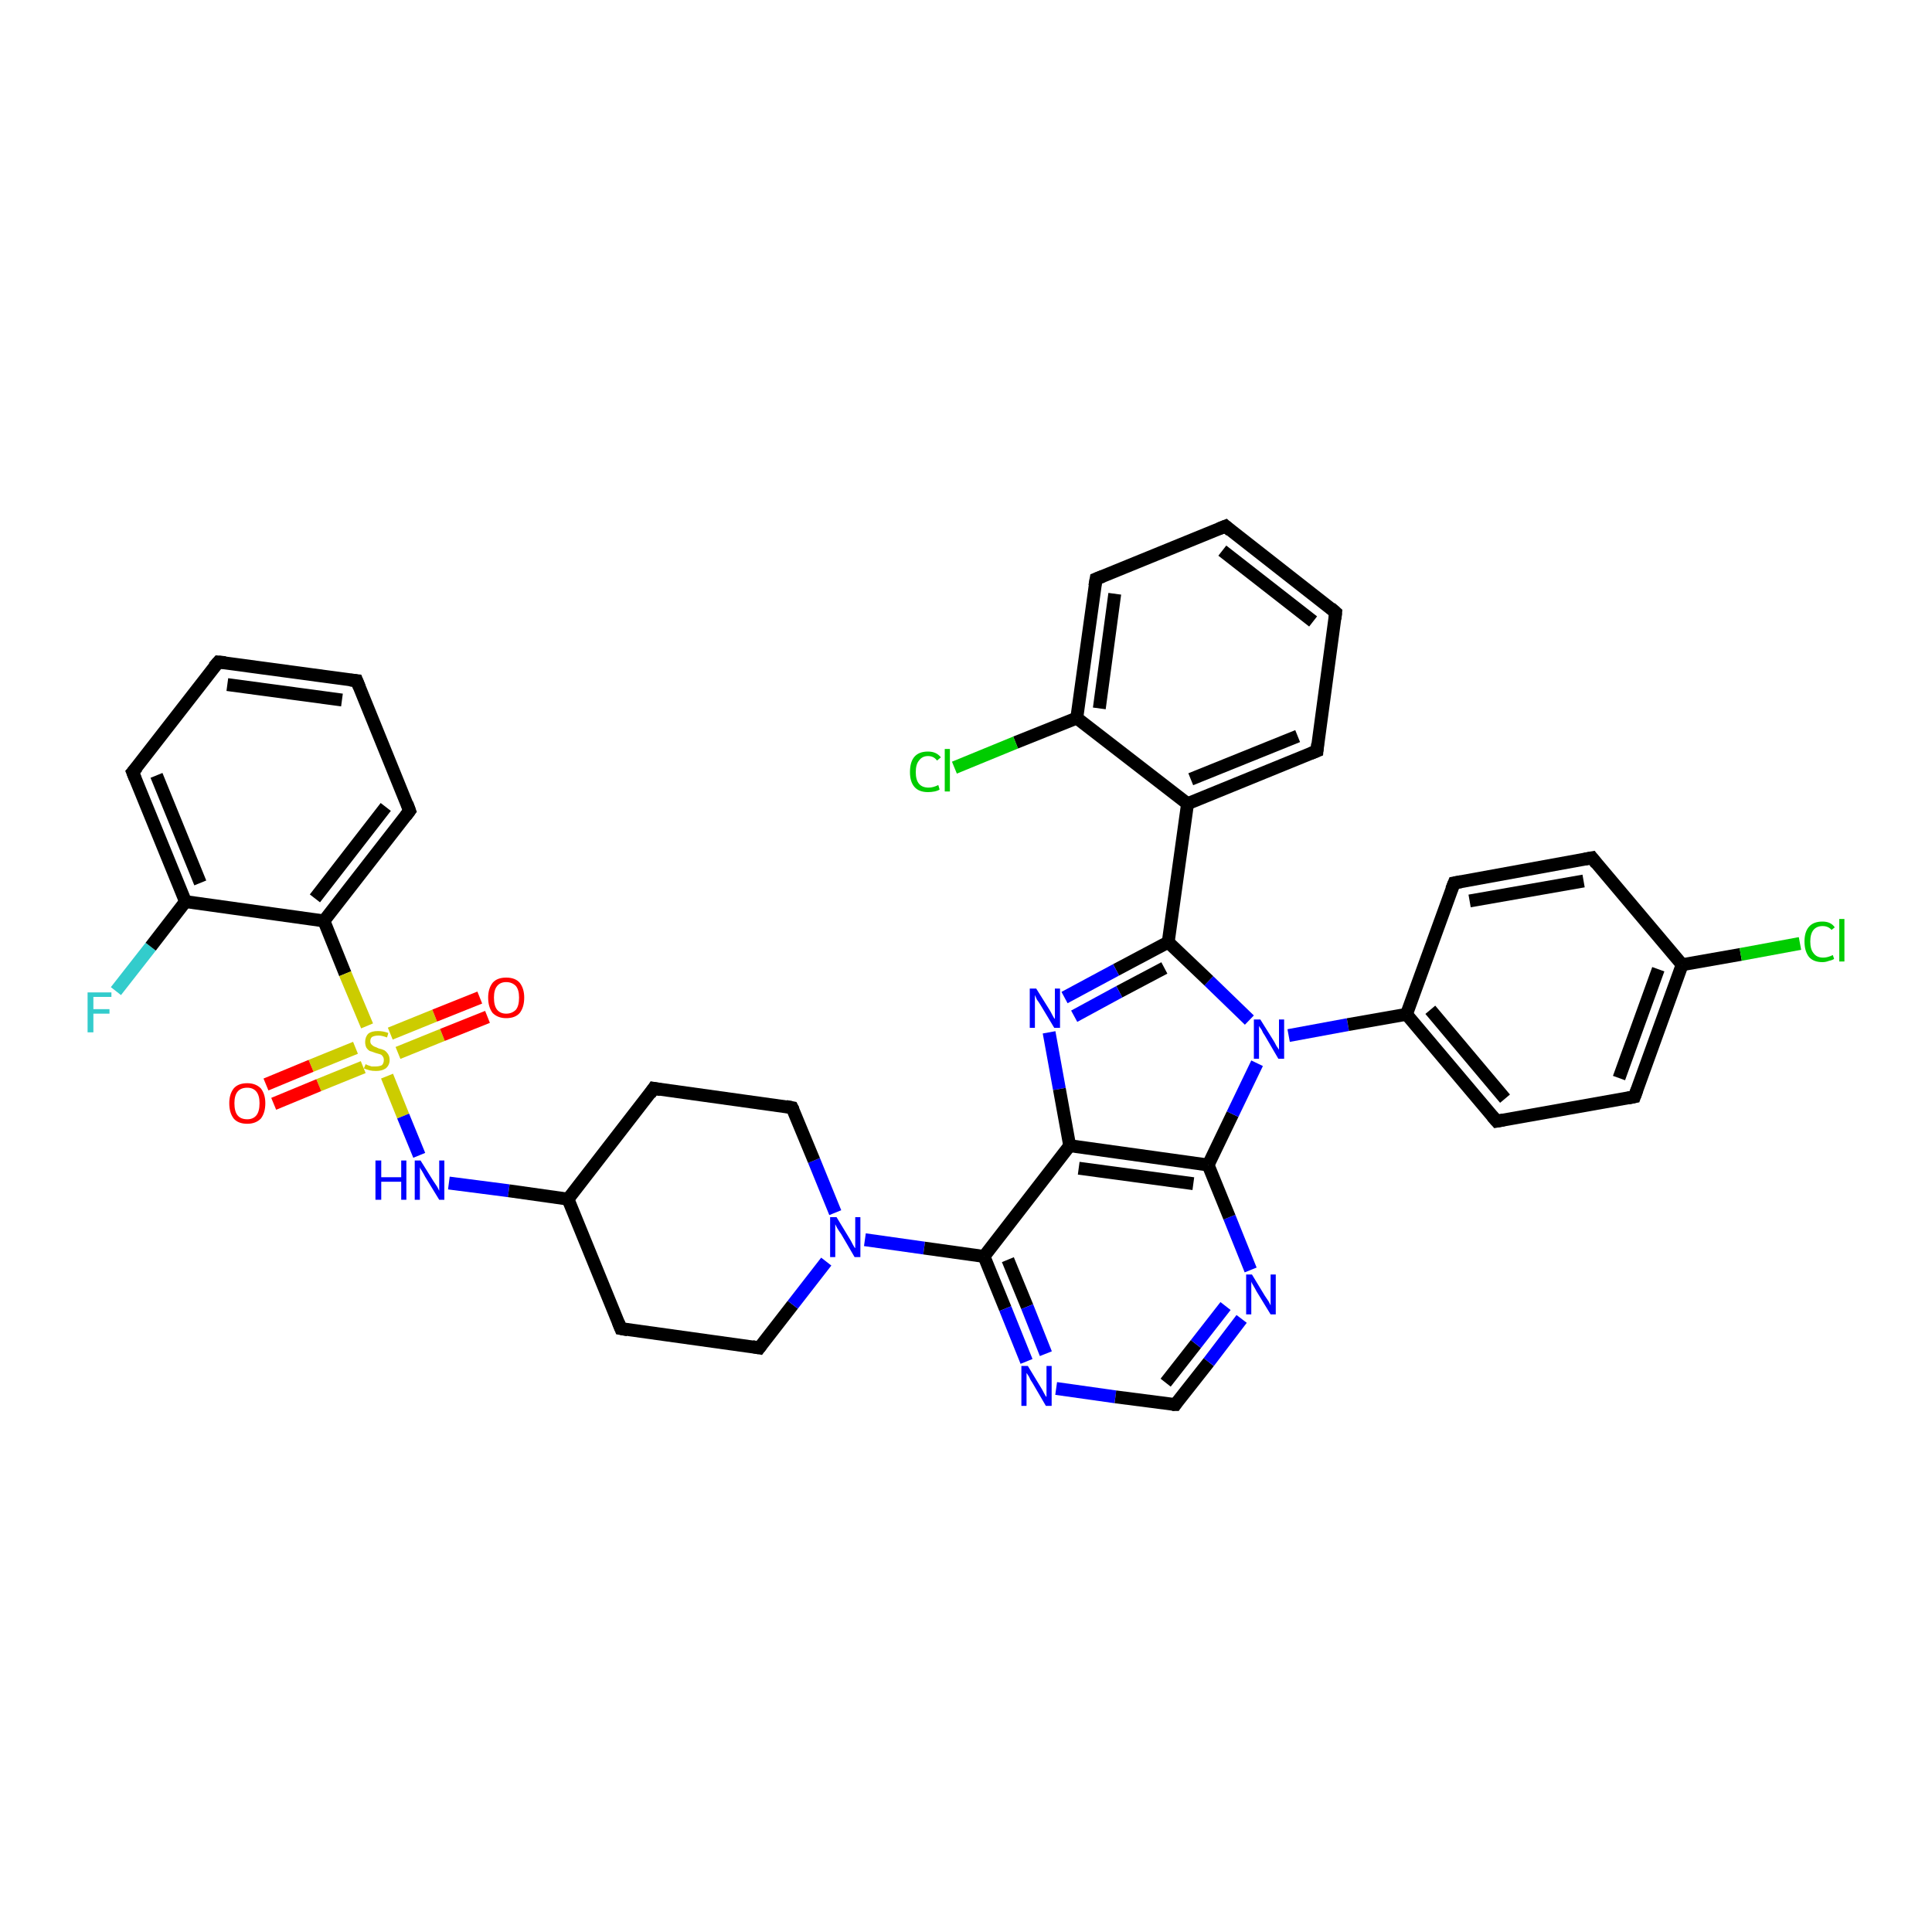 <?xml version='1.0' encoding='iso-8859-1'?>
<svg version='1.1' baseProfile='full'
              xmlns='http://www.w3.org/2000/svg'
                      xmlns:rdkit='http://www.rdkit.org/xml'
                      xmlns:xlink='http://www.w3.org/1999/xlink'
                  xml:space='preserve'
width='300px' height='300px' viewBox='0 0 300 300'>
<!-- END OF HEADER -->
<rect style='opacity:1.0;fill:#FFFFFF;stroke:none' width='300.0' height='300.0' x='0.0' y='0.0'> </rect>
<path class='bond-0 atom-0 atom-1' d='M 18.0,153.9 L 23.4,147.0' style='fill:none;fill-rule:evenodd;stroke:#33CCCC;stroke-width:2.0px;stroke-linecap:butt;stroke-linejoin:miter;stroke-opacity:1' />
<path class='bond-0 atom-0 atom-1' d='M 23.4,147.0 L 28.8,140.0' style='fill:none;fill-rule:evenodd;stroke:#000000;stroke-width:2.0px;stroke-linecap:butt;stroke-linejoin:miter;stroke-opacity:1' />
<path class='bond-1 atom-1 atom-2' d='M 28.8,140.0 L 20.6,119.9' style='fill:none;fill-rule:evenodd;stroke:#000000;stroke-width:2.0px;stroke-linecap:butt;stroke-linejoin:miter;stroke-opacity:1' />
<path class='bond-1 atom-1 atom-2' d='M 31.1,137.1 L 24.3,120.4' style='fill:none;fill-rule:evenodd;stroke:#000000;stroke-width:2.0px;stroke-linecap:butt;stroke-linejoin:miter;stroke-opacity:1' />
<path class='bond-2 atom-2 atom-3' d='M 20.6,119.9 L 33.9,102.8' style='fill:none;fill-rule:evenodd;stroke:#000000;stroke-width:2.0px;stroke-linecap:butt;stroke-linejoin:miter;stroke-opacity:1' />
<path class='bond-3 atom-3 atom-4' d='M 33.9,102.8 L 55.4,105.7' style='fill:none;fill-rule:evenodd;stroke:#000000;stroke-width:2.0px;stroke-linecap:butt;stroke-linejoin:miter;stroke-opacity:1' />
<path class='bond-3 atom-3 atom-4' d='M 35.3,106.3 L 53.1,108.7' style='fill:none;fill-rule:evenodd;stroke:#000000;stroke-width:2.0px;stroke-linecap:butt;stroke-linejoin:miter;stroke-opacity:1' />
<path class='bond-4 atom-4 atom-5' d='M 55.4,105.7 L 63.6,125.9' style='fill:none;fill-rule:evenodd;stroke:#000000;stroke-width:2.0px;stroke-linecap:butt;stroke-linejoin:miter;stroke-opacity:1' />
<path class='bond-5 atom-5 atom-6' d='M 63.6,125.9 L 50.3,143.0' style='fill:none;fill-rule:evenodd;stroke:#000000;stroke-width:2.0px;stroke-linecap:butt;stroke-linejoin:miter;stroke-opacity:1' />
<path class='bond-5 atom-5 atom-6' d='M 59.9,125.3 L 48.9,139.5' style='fill:none;fill-rule:evenodd;stroke:#000000;stroke-width:2.0px;stroke-linecap:butt;stroke-linejoin:miter;stroke-opacity:1' />
<path class='bond-6 atom-6 atom-7' d='M 50.3,143.0 L 53.6,151.2' style='fill:none;fill-rule:evenodd;stroke:#000000;stroke-width:2.0px;stroke-linecap:butt;stroke-linejoin:miter;stroke-opacity:1' />
<path class='bond-6 atom-6 atom-7' d='M 53.6,151.2 L 57.0,159.3' style='fill:none;fill-rule:evenodd;stroke:#CCCC00;stroke-width:2.0px;stroke-linecap:butt;stroke-linejoin:miter;stroke-opacity:1' />
<path class='bond-7 atom-7 atom-8' d='M 61.8,163.5 L 68.7,160.7' style='fill:none;fill-rule:evenodd;stroke:#CCCC00;stroke-width:2.0px;stroke-linecap:butt;stroke-linejoin:miter;stroke-opacity:1' />
<path class='bond-7 atom-7 atom-8' d='M 68.7,160.7 L 75.7,157.9' style='fill:none;fill-rule:evenodd;stroke:#FF0000;stroke-width:2.0px;stroke-linecap:butt;stroke-linejoin:miter;stroke-opacity:1' />
<path class='bond-7 atom-7 atom-8' d='M 60.6,160.5 L 67.5,157.7' style='fill:none;fill-rule:evenodd;stroke:#CCCC00;stroke-width:2.0px;stroke-linecap:butt;stroke-linejoin:miter;stroke-opacity:1' />
<path class='bond-7 atom-7 atom-8' d='M 67.5,157.7 L 74.5,154.9' style='fill:none;fill-rule:evenodd;stroke:#FF0000;stroke-width:2.0px;stroke-linecap:butt;stroke-linejoin:miter;stroke-opacity:1' />
<path class='bond-8 atom-7 atom-9' d='M 55.2,162.7 L 48.3,165.5' style='fill:none;fill-rule:evenodd;stroke:#CCCC00;stroke-width:2.0px;stroke-linecap:butt;stroke-linejoin:miter;stroke-opacity:1' />
<path class='bond-8 atom-7 atom-9' d='M 48.3,165.5 L 41.3,168.4' style='fill:none;fill-rule:evenodd;stroke:#FF0000;stroke-width:2.0px;stroke-linecap:butt;stroke-linejoin:miter;stroke-opacity:1' />
<path class='bond-8 atom-7 atom-9' d='M 56.4,165.7 L 49.5,168.5' style='fill:none;fill-rule:evenodd;stroke:#CCCC00;stroke-width:2.0px;stroke-linecap:butt;stroke-linejoin:miter;stroke-opacity:1' />
<path class='bond-8 atom-7 atom-9' d='M 49.5,168.5 L 42.5,171.4' style='fill:none;fill-rule:evenodd;stroke:#FF0000;stroke-width:2.0px;stroke-linecap:butt;stroke-linejoin:miter;stroke-opacity:1' />
<path class='bond-9 atom-7 atom-10' d='M 60.1,167.1 L 62.6,173.3' style='fill:none;fill-rule:evenodd;stroke:#CCCC00;stroke-width:2.0px;stroke-linecap:butt;stroke-linejoin:miter;stroke-opacity:1' />
<path class='bond-9 atom-7 atom-10' d='M 62.6,173.3 L 65.1,179.4' style='fill:none;fill-rule:evenodd;stroke:#0000FF;stroke-width:2.0px;stroke-linecap:butt;stroke-linejoin:miter;stroke-opacity:1' />
<path class='bond-10 atom-10 atom-11' d='M 69.7,183.7 L 79.0,184.9' style='fill:none;fill-rule:evenodd;stroke:#0000FF;stroke-width:2.0px;stroke-linecap:butt;stroke-linejoin:miter;stroke-opacity:1' />
<path class='bond-10 atom-10 atom-11' d='M 79.0,184.9 L 88.2,186.2' style='fill:none;fill-rule:evenodd;stroke:#000000;stroke-width:2.0px;stroke-linecap:butt;stroke-linejoin:miter;stroke-opacity:1' />
<path class='bond-11 atom-11 atom-12' d='M 88.2,186.2 L 96.4,206.3' style='fill:none;fill-rule:evenodd;stroke:#000000;stroke-width:2.0px;stroke-linecap:butt;stroke-linejoin:miter;stroke-opacity:1' />
<path class='bond-12 atom-12 atom-13' d='M 96.4,206.3 L 117.9,209.3' style='fill:none;fill-rule:evenodd;stroke:#000000;stroke-width:2.0px;stroke-linecap:butt;stroke-linejoin:miter;stroke-opacity:1' />
<path class='bond-13 atom-13 atom-14' d='M 117.9,209.3 L 123.1,202.6' style='fill:none;fill-rule:evenodd;stroke:#000000;stroke-width:2.0px;stroke-linecap:butt;stroke-linejoin:miter;stroke-opacity:1' />
<path class='bond-13 atom-13 atom-14' d='M 123.1,202.6 L 128.3,195.9' style='fill:none;fill-rule:evenodd;stroke:#0000FF;stroke-width:2.0px;stroke-linecap:butt;stroke-linejoin:miter;stroke-opacity:1' />
<path class='bond-14 atom-14 atom-15' d='M 129.7,188.3 L 126.4,180.2' style='fill:none;fill-rule:evenodd;stroke:#0000FF;stroke-width:2.0px;stroke-linecap:butt;stroke-linejoin:miter;stroke-opacity:1' />
<path class='bond-14 atom-14 atom-15' d='M 126.4,180.2 L 123.0,172.0' style='fill:none;fill-rule:evenodd;stroke:#000000;stroke-width:2.0px;stroke-linecap:butt;stroke-linejoin:miter;stroke-opacity:1' />
<path class='bond-15 atom-15 atom-16' d='M 123.0,172.0 L 101.5,169.0' style='fill:none;fill-rule:evenodd;stroke:#000000;stroke-width:2.0px;stroke-linecap:butt;stroke-linejoin:miter;stroke-opacity:1' />
<path class='bond-16 atom-14 atom-17' d='M 134.3,192.5 L 143.5,193.8' style='fill:none;fill-rule:evenodd;stroke:#0000FF;stroke-width:2.0px;stroke-linecap:butt;stroke-linejoin:miter;stroke-opacity:1' />
<path class='bond-16 atom-14 atom-17' d='M 143.5,193.8 L 152.8,195.1' style='fill:none;fill-rule:evenodd;stroke:#000000;stroke-width:2.0px;stroke-linecap:butt;stroke-linejoin:miter;stroke-opacity:1' />
<path class='bond-17 atom-17 atom-18' d='M 152.8,195.1 L 156.1,203.2' style='fill:none;fill-rule:evenodd;stroke:#000000;stroke-width:2.0px;stroke-linecap:butt;stroke-linejoin:miter;stroke-opacity:1' />
<path class='bond-17 atom-17 atom-18' d='M 156.1,203.2 L 159.4,211.4' style='fill:none;fill-rule:evenodd;stroke:#0000FF;stroke-width:2.0px;stroke-linecap:butt;stroke-linejoin:miter;stroke-opacity:1' />
<path class='bond-17 atom-17 atom-18' d='M 156.5,195.6 L 159.5,202.9' style='fill:none;fill-rule:evenodd;stroke:#000000;stroke-width:2.0px;stroke-linecap:butt;stroke-linejoin:miter;stroke-opacity:1' />
<path class='bond-17 atom-17 atom-18' d='M 159.5,202.9 L 162.4,210.2' style='fill:none;fill-rule:evenodd;stroke:#0000FF;stroke-width:2.0px;stroke-linecap:butt;stroke-linejoin:miter;stroke-opacity:1' />
<path class='bond-18 atom-18 atom-19' d='M 164.0,215.6 L 173.2,216.9' style='fill:none;fill-rule:evenodd;stroke:#0000FF;stroke-width:2.0px;stroke-linecap:butt;stroke-linejoin:miter;stroke-opacity:1' />
<path class='bond-18 atom-18 atom-19' d='M 173.2,216.9 L 182.5,218.1' style='fill:none;fill-rule:evenodd;stroke:#000000;stroke-width:2.0px;stroke-linecap:butt;stroke-linejoin:miter;stroke-opacity:1' />
<path class='bond-19 atom-19 atom-20' d='M 182.5,218.1 L 187.7,211.5' style='fill:none;fill-rule:evenodd;stroke:#000000;stroke-width:2.0px;stroke-linecap:butt;stroke-linejoin:miter;stroke-opacity:1' />
<path class='bond-19 atom-19 atom-20' d='M 187.7,211.5 L 192.8,204.8' style='fill:none;fill-rule:evenodd;stroke:#0000FF;stroke-width:2.0px;stroke-linecap:butt;stroke-linejoin:miter;stroke-opacity:1' />
<path class='bond-19 atom-19 atom-20' d='M 181.0,214.7 L 185.7,208.7' style='fill:none;fill-rule:evenodd;stroke:#000000;stroke-width:2.0px;stroke-linecap:butt;stroke-linejoin:miter;stroke-opacity:1' />
<path class='bond-19 atom-19 atom-20' d='M 185.7,208.7 L 190.3,202.8' style='fill:none;fill-rule:evenodd;stroke:#0000FF;stroke-width:2.0px;stroke-linecap:butt;stroke-linejoin:miter;stroke-opacity:1' />
<path class='bond-20 atom-20 atom-21' d='M 194.2,197.2 L 190.9,189.0' style='fill:none;fill-rule:evenodd;stroke:#0000FF;stroke-width:2.0px;stroke-linecap:butt;stroke-linejoin:miter;stroke-opacity:1' />
<path class='bond-20 atom-20 atom-21' d='M 190.9,189.0 L 187.6,180.9' style='fill:none;fill-rule:evenodd;stroke:#000000;stroke-width:2.0px;stroke-linecap:butt;stroke-linejoin:miter;stroke-opacity:1' />
<path class='bond-21 atom-21 atom-22' d='M 187.6,180.9 L 191.4,173.0' style='fill:none;fill-rule:evenodd;stroke:#000000;stroke-width:2.0px;stroke-linecap:butt;stroke-linejoin:miter;stroke-opacity:1' />
<path class='bond-21 atom-21 atom-22' d='M 191.4,173.0 L 195.2,165.1' style='fill:none;fill-rule:evenodd;stroke:#0000FF;stroke-width:2.0px;stroke-linecap:butt;stroke-linejoin:miter;stroke-opacity:1' />
<path class='bond-22 atom-22 atom-23' d='M 194.0,158.4 L 187.7,152.3' style='fill:none;fill-rule:evenodd;stroke:#0000FF;stroke-width:2.0px;stroke-linecap:butt;stroke-linejoin:miter;stroke-opacity:1' />
<path class='bond-22 atom-22 atom-23' d='M 187.7,152.3 L 181.4,146.3' style='fill:none;fill-rule:evenodd;stroke:#000000;stroke-width:2.0px;stroke-linecap:butt;stroke-linejoin:miter;stroke-opacity:1' />
<path class='bond-23 atom-23 atom-24' d='M 181.4,146.3 L 173.3,150.6' style='fill:none;fill-rule:evenodd;stroke:#000000;stroke-width:2.0px;stroke-linecap:butt;stroke-linejoin:miter;stroke-opacity:1' />
<path class='bond-23 atom-23 atom-24' d='M 173.3,150.6 L 165.3,154.9' style='fill:none;fill-rule:evenodd;stroke:#0000FF;stroke-width:2.0px;stroke-linecap:butt;stroke-linejoin:miter;stroke-opacity:1' />
<path class='bond-23 atom-23 atom-24' d='M 180.8,150.3 L 173.8,154.0' style='fill:none;fill-rule:evenodd;stroke:#000000;stroke-width:2.0px;stroke-linecap:butt;stroke-linejoin:miter;stroke-opacity:1' />
<path class='bond-23 atom-23 atom-24' d='M 173.8,154.0 L 166.8,157.8' style='fill:none;fill-rule:evenodd;stroke:#0000FF;stroke-width:2.0px;stroke-linecap:butt;stroke-linejoin:miter;stroke-opacity:1' />
<path class='bond-24 atom-24 atom-25' d='M 162.9,160.3 L 164.5,169.1' style='fill:none;fill-rule:evenodd;stroke:#0000FF;stroke-width:2.0px;stroke-linecap:butt;stroke-linejoin:miter;stroke-opacity:1' />
<path class='bond-24 atom-24 atom-25' d='M 164.5,169.1 L 166.1,177.9' style='fill:none;fill-rule:evenodd;stroke:#000000;stroke-width:2.0px;stroke-linecap:butt;stroke-linejoin:miter;stroke-opacity:1' />
<path class='bond-25 atom-23 atom-26' d='M 181.4,146.3 L 184.4,124.8' style='fill:none;fill-rule:evenodd;stroke:#000000;stroke-width:2.0px;stroke-linecap:butt;stroke-linejoin:miter;stroke-opacity:1' />
<path class='bond-26 atom-26 atom-27' d='M 184.4,124.8 L 204.5,116.6' style='fill:none;fill-rule:evenodd;stroke:#000000;stroke-width:2.0px;stroke-linecap:butt;stroke-linejoin:miter;stroke-opacity:1' />
<path class='bond-26 atom-26 atom-27' d='M 184.9,121.0 L 201.5,114.3' style='fill:none;fill-rule:evenodd;stroke:#000000;stroke-width:2.0px;stroke-linecap:butt;stroke-linejoin:miter;stroke-opacity:1' />
<path class='bond-27 atom-27 atom-28' d='M 204.5,116.6 L 207.4,95.1' style='fill:none;fill-rule:evenodd;stroke:#000000;stroke-width:2.0px;stroke-linecap:butt;stroke-linejoin:miter;stroke-opacity:1' />
<path class='bond-28 atom-28 atom-29' d='M 207.4,95.1 L 190.3,81.7' style='fill:none;fill-rule:evenodd;stroke:#000000;stroke-width:2.0px;stroke-linecap:butt;stroke-linejoin:miter;stroke-opacity:1' />
<path class='bond-28 atom-28 atom-29' d='M 203.9,96.5 L 189.8,85.5' style='fill:none;fill-rule:evenodd;stroke:#000000;stroke-width:2.0px;stroke-linecap:butt;stroke-linejoin:miter;stroke-opacity:1' />
<path class='bond-29 atom-29 atom-30' d='M 190.3,81.7 L 170.2,89.9' style='fill:none;fill-rule:evenodd;stroke:#000000;stroke-width:2.0px;stroke-linecap:butt;stroke-linejoin:miter;stroke-opacity:1' />
<path class='bond-30 atom-30 atom-31' d='M 170.2,89.9 L 167.2,111.5' style='fill:none;fill-rule:evenodd;stroke:#000000;stroke-width:2.0px;stroke-linecap:butt;stroke-linejoin:miter;stroke-opacity:1' />
<path class='bond-30 atom-30 atom-31' d='M 173.1,92.2 L 170.7,110.0' style='fill:none;fill-rule:evenodd;stroke:#000000;stroke-width:2.0px;stroke-linecap:butt;stroke-linejoin:miter;stroke-opacity:1' />
<path class='bond-31 atom-31 atom-32' d='M 167.2,111.5 L 157.7,115.3' style='fill:none;fill-rule:evenodd;stroke:#000000;stroke-width:2.0px;stroke-linecap:butt;stroke-linejoin:miter;stroke-opacity:1' />
<path class='bond-31 atom-31 atom-32' d='M 157.7,115.3 L 148.2,119.2' style='fill:none;fill-rule:evenodd;stroke:#00CC00;stroke-width:2.0px;stroke-linecap:butt;stroke-linejoin:miter;stroke-opacity:1' />
<path class='bond-32 atom-22 atom-33' d='M 200.1,160.8 L 209.3,159.1' style='fill:none;fill-rule:evenodd;stroke:#0000FF;stroke-width:2.0px;stroke-linecap:butt;stroke-linejoin:miter;stroke-opacity:1' />
<path class='bond-32 atom-22 atom-33' d='M 209.3,159.1 L 218.4,157.5' style='fill:none;fill-rule:evenodd;stroke:#000000;stroke-width:2.0px;stroke-linecap:butt;stroke-linejoin:miter;stroke-opacity:1' />
<path class='bond-33 atom-33 atom-34' d='M 218.4,157.5 L 232.4,174.1' style='fill:none;fill-rule:evenodd;stroke:#000000;stroke-width:2.0px;stroke-linecap:butt;stroke-linejoin:miter;stroke-opacity:1' />
<path class='bond-33 atom-33 atom-34' d='M 222.1,156.8 L 233.7,170.6' style='fill:none;fill-rule:evenodd;stroke:#000000;stroke-width:2.0px;stroke-linecap:butt;stroke-linejoin:miter;stroke-opacity:1' />
<path class='bond-34 atom-34 atom-35' d='M 232.4,174.1 L 253.8,170.3' style='fill:none;fill-rule:evenodd;stroke:#000000;stroke-width:2.0px;stroke-linecap:butt;stroke-linejoin:miter;stroke-opacity:1' />
<path class='bond-35 atom-35 atom-36' d='M 253.8,170.3 L 261.2,149.8' style='fill:none;fill-rule:evenodd;stroke:#000000;stroke-width:2.0px;stroke-linecap:butt;stroke-linejoin:miter;stroke-opacity:1' />
<path class='bond-35 atom-35 atom-36' d='M 251.4,167.4 L 257.5,150.5' style='fill:none;fill-rule:evenodd;stroke:#000000;stroke-width:2.0px;stroke-linecap:butt;stroke-linejoin:miter;stroke-opacity:1' />
<path class='bond-36 atom-36 atom-37' d='M 261.2,149.8 L 270.3,148.2' style='fill:none;fill-rule:evenodd;stroke:#000000;stroke-width:2.0px;stroke-linecap:butt;stroke-linejoin:miter;stroke-opacity:1' />
<path class='bond-36 atom-36 atom-37' d='M 270.3,148.2 L 279.5,146.5' style='fill:none;fill-rule:evenodd;stroke:#00CC00;stroke-width:2.0px;stroke-linecap:butt;stroke-linejoin:miter;stroke-opacity:1' />
<path class='bond-37 atom-36 atom-38' d='M 261.2,149.8 L 247.2,133.2' style='fill:none;fill-rule:evenodd;stroke:#000000;stroke-width:2.0px;stroke-linecap:butt;stroke-linejoin:miter;stroke-opacity:1' />
<path class='bond-38 atom-38 atom-39' d='M 247.2,133.2 L 225.8,137.1' style='fill:none;fill-rule:evenodd;stroke:#000000;stroke-width:2.0px;stroke-linecap:butt;stroke-linejoin:miter;stroke-opacity:1' />
<path class='bond-38 atom-38 atom-39' d='M 245.9,136.8 L 228.2,139.9' style='fill:none;fill-rule:evenodd;stroke:#000000;stroke-width:2.0px;stroke-linecap:butt;stroke-linejoin:miter;stroke-opacity:1' />
<path class='bond-39 atom-6 atom-1' d='M 50.3,143.0 L 28.8,140.0' style='fill:none;fill-rule:evenodd;stroke:#000000;stroke-width:2.0px;stroke-linecap:butt;stroke-linejoin:miter;stroke-opacity:1' />
<path class='bond-40 atom-16 atom-11' d='M 101.5,169.0 L 88.2,186.2' style='fill:none;fill-rule:evenodd;stroke:#000000;stroke-width:2.0px;stroke-linecap:butt;stroke-linejoin:miter;stroke-opacity:1' />
<path class='bond-41 atom-25 atom-17' d='M 166.1,177.9 L 152.8,195.1' style='fill:none;fill-rule:evenodd;stroke:#000000;stroke-width:2.0px;stroke-linecap:butt;stroke-linejoin:miter;stroke-opacity:1' />
<path class='bond-42 atom-31 atom-26' d='M 167.2,111.5 L 184.4,124.8' style='fill:none;fill-rule:evenodd;stroke:#000000;stroke-width:2.0px;stroke-linecap:butt;stroke-linejoin:miter;stroke-opacity:1' />
<path class='bond-43 atom-39 atom-33' d='M 225.8,137.1 L 218.4,157.5' style='fill:none;fill-rule:evenodd;stroke:#000000;stroke-width:2.0px;stroke-linecap:butt;stroke-linejoin:miter;stroke-opacity:1' />
<path class='bond-44 atom-25 atom-21' d='M 166.1,177.9 L 187.6,180.9' style='fill:none;fill-rule:evenodd;stroke:#000000;stroke-width:2.0px;stroke-linecap:butt;stroke-linejoin:miter;stroke-opacity:1' />
<path class='bond-44 atom-25 atom-21' d='M 167.5,181.4 L 185.3,183.8' style='fill:none;fill-rule:evenodd;stroke:#000000;stroke-width:2.0px;stroke-linecap:butt;stroke-linejoin:miter;stroke-opacity:1' />
<path d='M 21.0,120.9 L 20.6,119.9 L 21.3,119.1' style='fill:none;stroke:#000000;stroke-width:2.0px;stroke-linecap:butt;stroke-linejoin:miter;stroke-opacity:1;' />
<path d='M 33.2,103.6 L 33.9,102.8 L 35.0,102.9' style='fill:none;stroke:#000000;stroke-width:2.0px;stroke-linecap:butt;stroke-linejoin:miter;stroke-opacity:1;' />
<path d='M 54.4,105.6 L 55.4,105.7 L 55.8,106.7' style='fill:none;stroke:#000000;stroke-width:2.0px;stroke-linecap:butt;stroke-linejoin:miter;stroke-opacity:1;' />
<path d='M 63.2,124.8 L 63.6,125.9 L 63.0,126.7' style='fill:none;stroke:#000000;stroke-width:2.0px;stroke-linecap:butt;stroke-linejoin:miter;stroke-opacity:1;' />
<path d='M 96.0,205.3 L 96.4,206.3 L 97.5,206.5' style='fill:none;stroke:#000000;stroke-width:2.0px;stroke-linecap:butt;stroke-linejoin:miter;stroke-opacity:1;' />
<path d='M 116.8,209.1 L 117.9,209.3 L 118.2,208.9' style='fill:none;stroke:#000000;stroke-width:2.0px;stroke-linecap:butt;stroke-linejoin:miter;stroke-opacity:1;' />
<path d='M 123.2,172.4 L 123.0,172.0 L 122.0,171.8' style='fill:none;stroke:#000000;stroke-width:2.0px;stroke-linecap:butt;stroke-linejoin:miter;stroke-opacity:1;' />
<path d='M 102.6,169.2 L 101.5,169.0 L 100.9,169.9' style='fill:none;stroke:#000000;stroke-width:2.0px;stroke-linecap:butt;stroke-linejoin:miter;stroke-opacity:1;' />
<path d='M 182.0,218.1 L 182.5,218.1 L 182.7,217.8' style='fill:none;stroke:#000000;stroke-width:2.0px;stroke-linecap:butt;stroke-linejoin:miter;stroke-opacity:1;' />
<path d='M 203.5,117.0 L 204.5,116.6 L 204.6,115.5' style='fill:none;stroke:#000000;stroke-width:2.0px;stroke-linecap:butt;stroke-linejoin:miter;stroke-opacity:1;' />
<path d='M 207.3,96.1 L 207.4,95.1 L 206.6,94.4' style='fill:none;stroke:#000000;stroke-width:2.0px;stroke-linecap:butt;stroke-linejoin:miter;stroke-opacity:1;' />
<path d='M 191.1,82.4 L 190.3,81.7 L 189.3,82.1' style='fill:none;stroke:#000000;stroke-width:2.0px;stroke-linecap:butt;stroke-linejoin:miter;stroke-opacity:1;' />
<path d='M 171.2,89.5 L 170.2,89.9 L 170.0,91.0' style='fill:none;stroke:#000000;stroke-width:2.0px;stroke-linecap:butt;stroke-linejoin:miter;stroke-opacity:1;' />
<path d='M 231.7,173.3 L 232.4,174.1 L 233.5,173.9' style='fill:none;stroke:#000000;stroke-width:2.0px;stroke-linecap:butt;stroke-linejoin:miter;stroke-opacity:1;' />
<path d='M 252.8,170.5 L 253.8,170.3 L 254.2,169.2' style='fill:none;stroke:#000000;stroke-width:2.0px;stroke-linecap:butt;stroke-linejoin:miter;stroke-opacity:1;' />
<path d='M 247.9,134.1 L 247.2,133.2 L 246.1,133.4' style='fill:none;stroke:#000000;stroke-width:2.0px;stroke-linecap:butt;stroke-linejoin:miter;stroke-opacity:1;' />
<path d='M 226.9,136.9 L 225.8,137.1 L 225.4,138.1' style='fill:none;stroke:#000000;stroke-width:2.0px;stroke-linecap:butt;stroke-linejoin:miter;stroke-opacity:1;' />
<path class='atom-0' d='M 13.6 154.1
L 17.3 154.1
L 17.3 154.8
L 14.5 154.8
L 14.5 156.7
L 17.0 156.7
L 17.0 157.4
L 14.5 157.4
L 14.5 160.3
L 13.6 160.3
L 13.6 154.1
' fill='#33CCCC'/>
<path class='atom-7' d='M 56.8 165.2
Q 56.8 165.3, 57.1 165.4
Q 57.4 165.5, 57.7 165.6
Q 58.0 165.6, 58.3 165.6
Q 58.9 165.6, 59.3 165.4
Q 59.6 165.1, 59.6 164.6
Q 59.6 164.2, 59.4 164.0
Q 59.3 163.8, 59.0 163.7
Q 58.7 163.6, 58.3 163.5
Q 57.8 163.3, 57.4 163.2
Q 57.1 163.0, 56.9 162.7
Q 56.7 162.3, 56.7 161.8
Q 56.7 161.0, 57.2 160.5
Q 57.7 160.1, 58.7 160.1
Q 59.5 160.1, 60.3 160.4
L 60.1 161.1
Q 59.3 160.8, 58.8 160.8
Q 58.2 160.8, 57.8 161.0
Q 57.5 161.2, 57.5 161.7
Q 57.5 162.0, 57.7 162.2
Q 57.9 162.4, 58.1 162.5
Q 58.4 162.6, 58.8 162.8
Q 59.3 162.9, 59.7 163.1
Q 60.0 163.3, 60.2 163.6
Q 60.5 164.0, 60.5 164.6
Q 60.5 165.4, 59.9 165.9
Q 59.3 166.3, 58.4 166.3
Q 57.8 166.3, 57.4 166.2
Q 57.0 166.1, 56.5 165.9
L 56.8 165.2
' fill='#CCCC00'/>
<path class='atom-8' d='M 75.8 154.9
Q 75.8 153.5, 76.5 152.6
Q 77.2 151.8, 78.6 151.8
Q 80.0 151.8, 80.7 152.6
Q 81.4 153.5, 81.4 154.9
Q 81.4 156.4, 80.7 157.3
Q 80.0 158.1, 78.6 158.1
Q 77.3 158.1, 76.5 157.3
Q 75.8 156.4, 75.8 154.9
M 78.6 157.4
Q 79.5 157.4, 80.1 156.8
Q 80.6 156.2, 80.6 154.9
Q 80.6 153.7, 80.1 153.1
Q 79.5 152.5, 78.6 152.5
Q 77.7 152.5, 77.2 153.1
Q 76.7 153.7, 76.7 154.9
Q 76.7 156.2, 77.2 156.8
Q 77.7 157.4, 78.6 157.4
' fill='#FF0000'/>
<path class='atom-9' d='M 35.6 171.3
Q 35.6 169.9, 36.3 169.0
Q 37.0 168.2, 38.4 168.2
Q 39.7 168.2, 40.5 169.0
Q 41.2 169.9, 41.2 171.3
Q 41.2 172.8, 40.5 173.7
Q 39.7 174.5, 38.4 174.5
Q 37.0 174.5, 36.3 173.7
Q 35.6 172.8, 35.6 171.3
M 38.4 173.8
Q 39.3 173.8, 39.8 173.2
Q 40.3 172.6, 40.3 171.3
Q 40.3 170.1, 39.8 169.5
Q 39.3 168.9, 38.4 168.9
Q 37.4 168.9, 36.9 169.5
Q 36.4 170.1, 36.4 171.3
Q 36.4 172.6, 36.9 173.2
Q 37.4 173.8, 38.4 173.8
' fill='#FF0000'/>
<path class='atom-10' d='M 58.3 180.2
L 59.2 180.2
L 59.2 182.8
L 62.3 182.8
L 62.3 180.2
L 63.1 180.2
L 63.1 186.3
L 62.3 186.3
L 62.3 183.5
L 59.2 183.5
L 59.2 186.3
L 58.3 186.3
L 58.3 180.2
' fill='#0000FF'/>
<path class='atom-10' d='M 65.3 180.2
L 67.3 183.4
Q 67.5 183.7, 67.9 184.3
Q 68.2 184.9, 68.2 184.9
L 68.2 180.2
L 69.0 180.2
L 69.0 186.3
L 68.2 186.3
L 66.0 182.7
Q 65.8 182.3, 65.5 181.8
Q 65.2 181.4, 65.2 181.2
L 65.2 186.3
L 64.4 186.3
L 64.4 180.2
L 65.3 180.2
' fill='#0000FF'/>
<path class='atom-14' d='M 129.9 189.0
L 131.9 192.3
Q 132.1 192.6, 132.4 193.2
Q 132.7 193.8, 132.8 193.8
L 132.8 189.0
L 133.6 189.0
L 133.6 195.2
L 132.7 195.2
L 130.6 191.6
Q 130.3 191.2, 130.0 190.7
Q 129.8 190.3, 129.7 190.1
L 129.7 195.2
L 128.9 195.2
L 128.9 189.0
L 129.9 189.0
' fill='#0000FF'/>
<path class='atom-18' d='M 159.6 212.1
L 161.6 215.4
Q 161.8 215.7, 162.1 216.3
Q 162.4 216.9, 162.5 216.9
L 162.5 212.1
L 163.3 212.1
L 163.3 218.3
L 162.4 218.3
L 160.3 214.7
Q 160.0 214.3, 159.8 213.8
Q 159.5 213.3, 159.4 213.2
L 159.4 218.3
L 158.6 218.3
L 158.6 212.1
L 159.6 212.1
' fill='#0000FF'/>
<path class='atom-20' d='M 194.4 197.9
L 196.4 201.2
Q 196.6 201.5, 197.0 202.1
Q 197.3 202.7, 197.3 202.7
L 197.3 197.9
L 198.1 197.9
L 198.1 204.1
L 197.3 204.1
L 195.1 200.5
Q 194.9 200.1, 194.6 199.6
Q 194.3 199.1, 194.3 199.0
L 194.3 204.1
L 193.5 204.1
L 193.5 197.9
L 194.4 197.9
' fill='#0000FF'/>
<path class='atom-22' d='M 195.7 158.3
L 197.7 161.5
Q 197.9 161.8, 198.2 162.4
Q 198.6 163.0, 198.6 163.0
L 198.6 158.3
L 199.4 158.3
L 199.4 164.4
L 198.5 164.4
L 196.4 160.8
Q 196.1 160.4, 195.9 159.9
Q 195.6 159.5, 195.5 159.3
L 195.5 164.4
L 194.7 164.4
L 194.7 158.3
L 195.7 158.3
' fill='#0000FF'/>
<path class='atom-24' d='M 160.9 153.5
L 162.9 156.7
Q 163.1 157.0, 163.4 157.6
Q 163.7 158.2, 163.8 158.2
L 163.8 153.5
L 164.6 153.5
L 164.6 159.6
L 163.7 159.6
L 161.6 156.1
Q 161.3 155.6, 161.0 155.2
Q 160.8 154.7, 160.7 154.5
L 160.7 159.6
L 159.9 159.6
L 159.9 153.5
L 160.9 153.5
' fill='#0000FF'/>
<path class='atom-32' d='M 141.3 119.9
Q 141.3 118.3, 142.0 117.5
Q 142.7 116.7, 144.1 116.7
Q 145.4 116.7, 146.1 117.6
L 145.5 118.1
Q 145.0 117.4, 144.1 117.4
Q 143.2 117.4, 142.7 118.1
Q 142.2 118.7, 142.2 119.9
Q 142.2 121.1, 142.7 121.7
Q 143.2 122.3, 144.2 122.3
Q 144.9 122.3, 145.7 121.9
L 145.9 122.6
Q 145.6 122.8, 145.1 122.9
Q 144.6 123.0, 144.1 123.0
Q 142.7 123.0, 142.0 122.2
Q 141.3 121.4, 141.3 119.9
' fill='#00CC00'/>
<path class='atom-32' d='M 146.7 116.3
L 147.5 116.3
L 147.5 122.9
L 146.7 122.9
L 146.7 116.3
' fill='#00CC00'/>
<path class='atom-37' d='M 280.2 146.2
Q 280.2 144.7, 280.9 143.9
Q 281.6 143.1, 283.0 143.1
Q 284.3 143.1, 284.9 144.0
L 284.4 144.4
Q 283.9 143.8, 283.0 143.8
Q 282.1 143.8, 281.6 144.4
Q 281.1 145.0, 281.1 146.2
Q 281.1 147.4, 281.6 148.0
Q 282.1 148.7, 283.1 148.7
Q 283.8 148.7, 284.6 148.3
L 284.8 148.9
Q 284.5 149.1, 284.0 149.2
Q 283.5 149.4, 283.0 149.4
Q 281.6 149.4, 280.9 148.6
Q 280.2 147.7, 280.2 146.2
' fill='#00CC00'/>
<path class='atom-37' d='M 285.6 142.7
L 286.4 142.7
L 286.4 149.3
L 285.6 149.3
L 285.6 142.7
' fill='#00CC00'/>
</svg>
